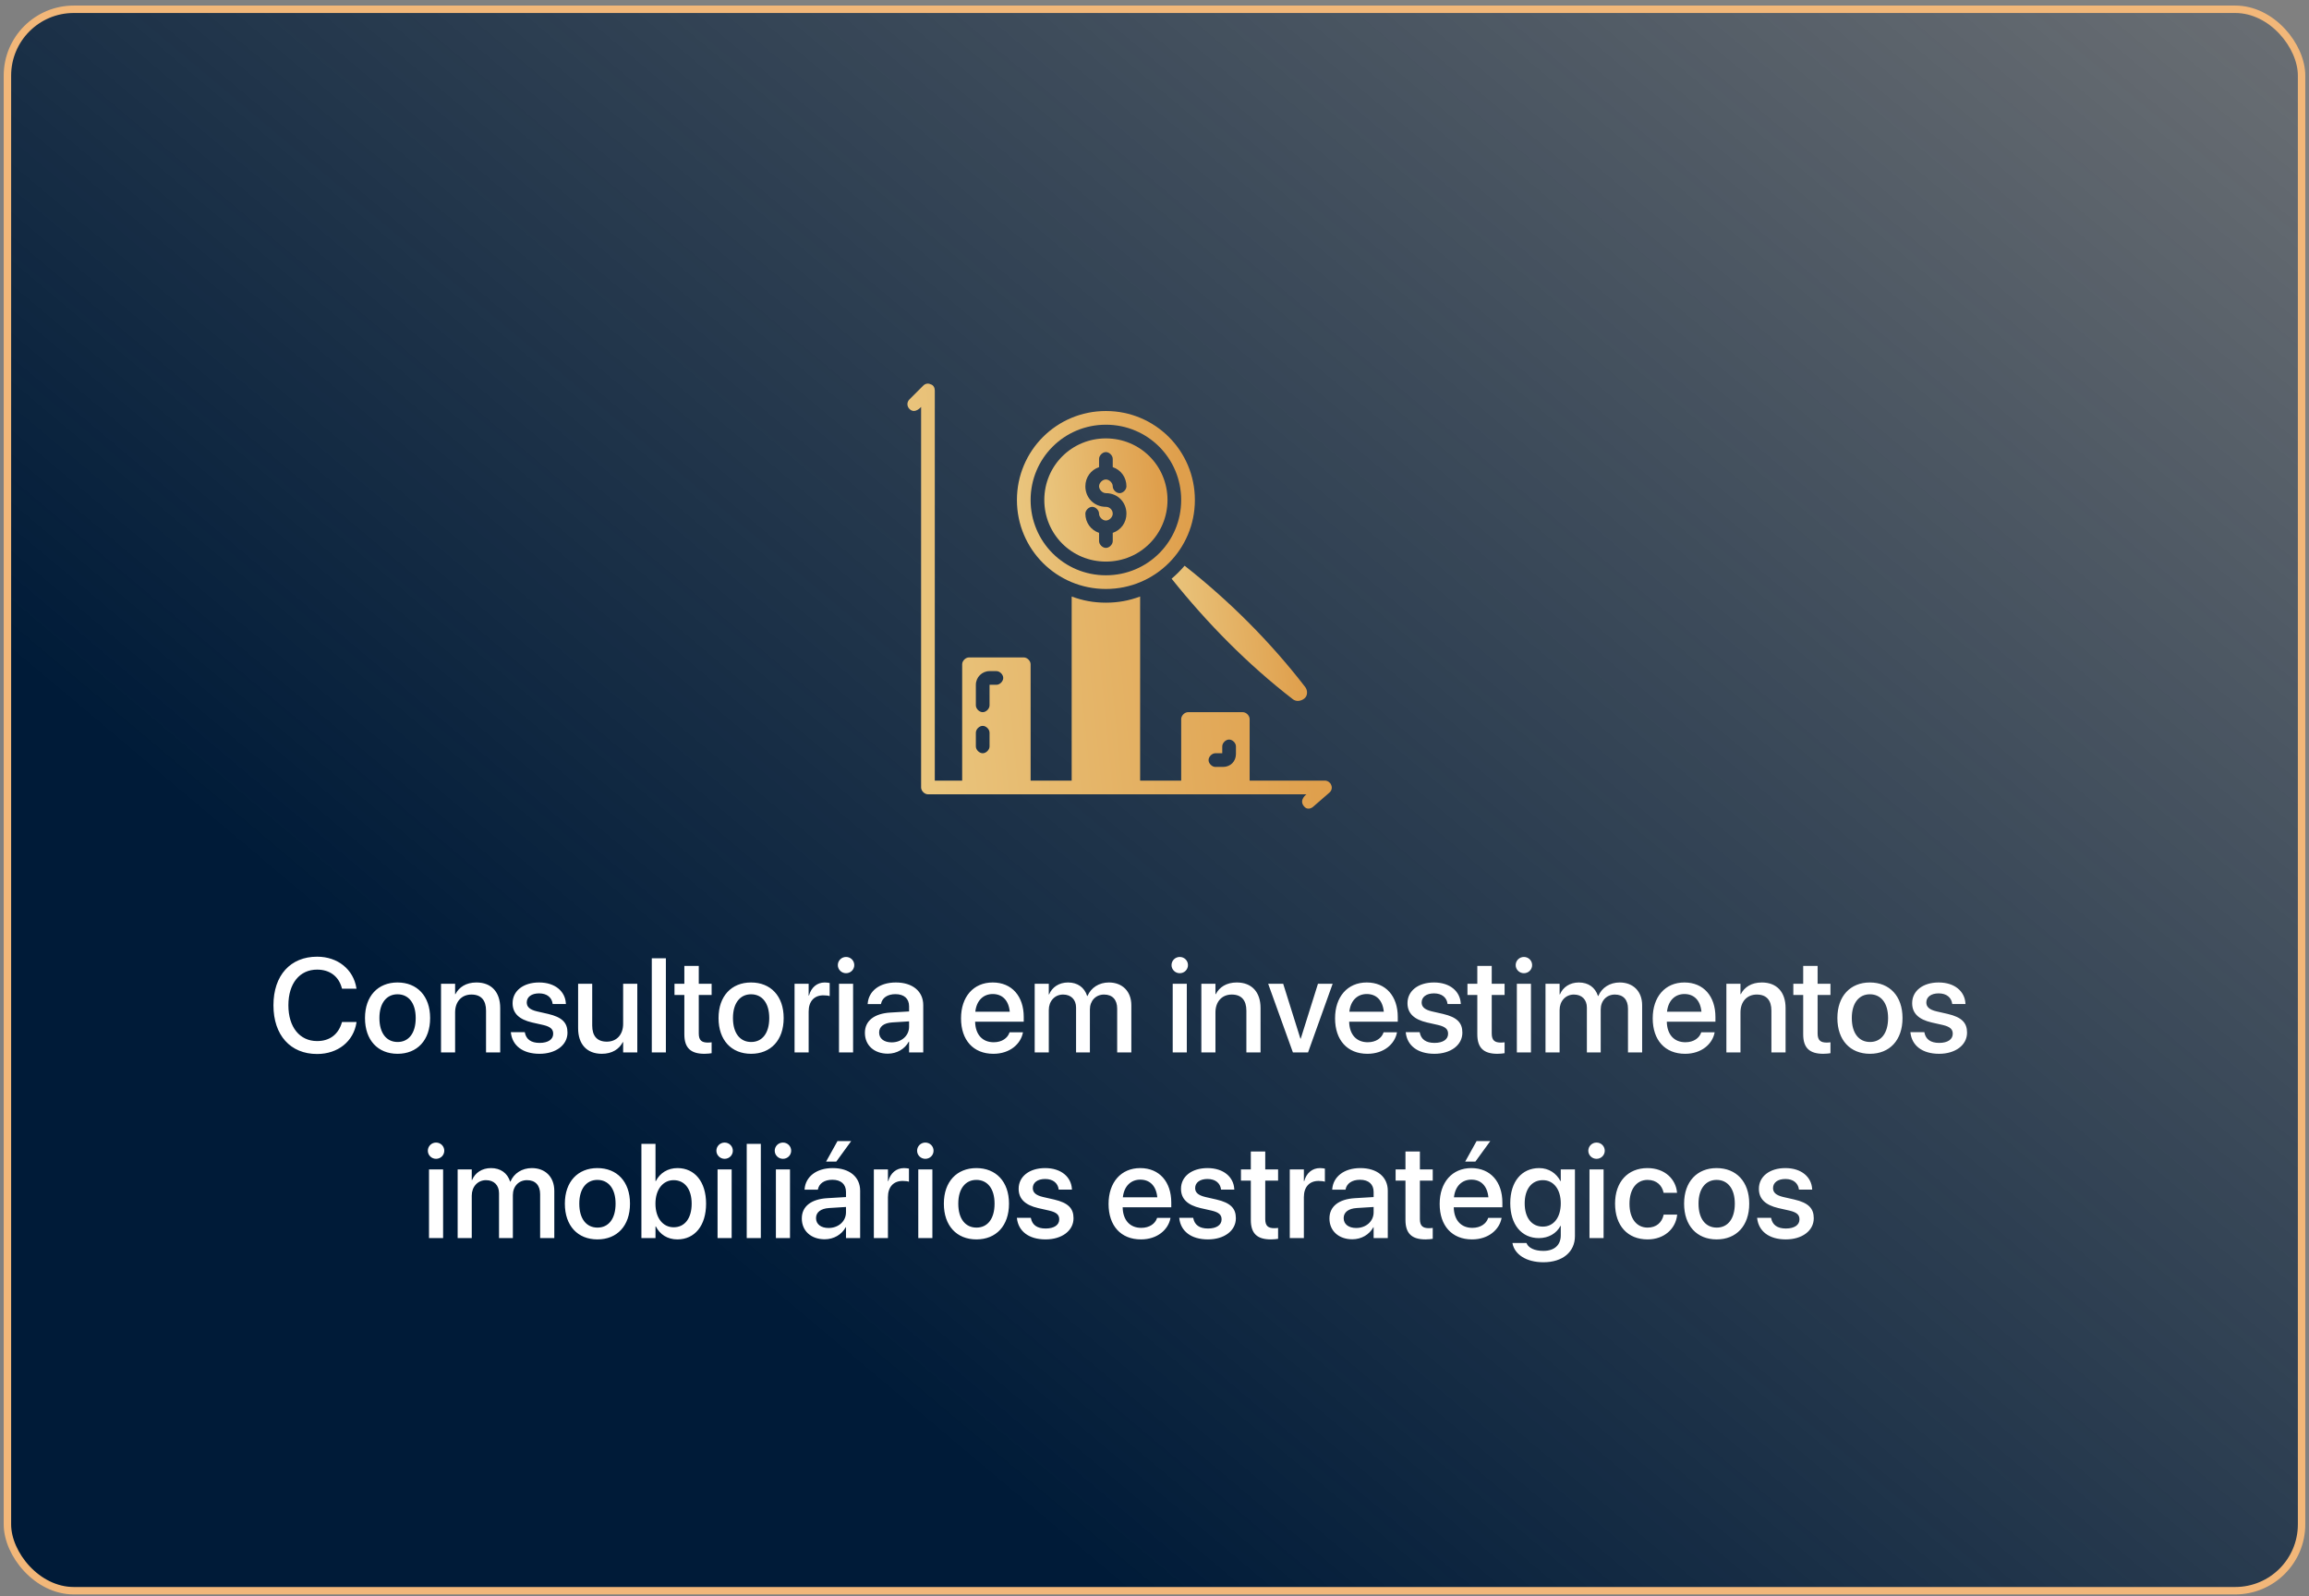 <svg xmlns="http://www.w3.org/2000/svg" width="311" height="215" viewBox="0 0 311 215" fill="none"><rect x="0" y="0" width="311" height="215" fill="#808080" stroke="none"/><rect x="1" y="1.25" width="309" height="213" rx="8.933" fill="url(#paint0_linear_52_6050)"></rect><rect x="1" y="1.25" width="309" height="213" rx="8.933" stroke="#F2B779"></rect><path d="M179.284 105.694C179.192 105.417 178.823 105.14 178.455 105.14H168.314V96.844C168.314 96.383 167.853 95.922 167.392 95.922H160.017C159.556 95.922 159.095 96.383 159.095 96.844V105.14H153.564V80.342C152.089 80.895 150.614 81.172 148.955 81.172C147.295 81.172 145.82 80.895 144.345 80.342V105.14H138.814V89.469C138.814 89.008 138.353 88.547 137.892 88.547H130.517C130.056 88.547 129.595 89.008 129.595 89.469V105.14H125.908V52.594C125.908 52.225 125.723 51.856 125.355 51.764C124.986 51.58 124.617 51.672 124.341 51.948L122.497 53.792C122.128 54.161 122.128 54.714 122.497 55.083C123.234 55.82 124.064 54.806 124.064 54.806V106.062C124.064 106.523 124.525 106.984 124.986 106.984H175.966C175.966 106.984 174.951 107.722 175.597 108.551C176.058 109.197 176.703 108.828 176.887 108.644L179.008 106.8C179.376 106.523 179.469 106.062 179.284 105.694ZM163.705 101.453H164.626V100.531C164.626 100.07 165.087 99.609 165.548 99.609C166.009 99.609 166.47 100.07 166.47 100.531V101.545C166.47 102.559 165.733 103.297 164.719 103.297H163.705C163.244 103.297 162.783 102.836 162.783 102.375C162.783 101.914 163.244 101.453 163.705 101.453ZM131.439 92.234C131.439 91.22 132.269 90.391 133.283 90.391H134.205C134.666 90.391 135.126 90.851 135.126 91.312C135.126 91.773 134.666 92.234 134.205 92.234H133.283V95C133.283 95.461 132.822 95.922 132.361 95.922C131.9 95.922 131.439 95.461 131.439 95V92.234ZM131.439 98.687C131.439 98.226 131.9 97.766 132.361 97.766C132.822 97.766 133.283 98.226 133.283 98.687V100.531C133.283 100.992 132.822 101.453 132.361 101.453C131.9 101.453 131.439 100.992 131.439 100.531V98.687Z" fill="url(#paint1_linear_52_6050)"></path><path d="M148.955 79.328C155.592 79.328 160.939 73.981 160.939 67.344C160.939 60.706 155.592 55.359 148.955 55.359C142.317 55.359 136.97 60.706 136.97 67.344C136.97 73.981 142.317 79.328 148.955 79.328ZM148.955 57.203C154.578 57.203 159.095 61.72 159.095 67.344C159.095 72.967 154.578 77.484 148.955 77.484C143.331 77.484 138.814 72.967 138.814 67.344C138.814 61.72 143.331 57.203 148.955 57.203Z" fill="url(#paint2_linear_52_6050)"></path><path d="M157.805 77.945C162.598 83.937 168.038 89.469 174.122 94.17C174.583 94.539 175.228 94.447 175.689 94.078C176.15 93.709 176.15 92.972 175.781 92.511C171.08 86.426 165.641 80.987 159.556 76.194C159.003 76.839 158.45 77.392 157.805 77.945Z" fill="url(#paint3_linear_52_6050)"></path><path d="M148.955 75.64C153.564 75.64 157.251 71.953 157.251 67.344C157.251 62.734 153.564 59.047 148.955 59.047C144.345 59.047 140.658 62.734 140.658 67.344C140.658 71.953 144.345 75.64 148.955 75.64ZM148.955 68.265C147.387 68.265 146.189 67.067 146.189 65.5C146.189 64.301 146.926 63.287 148.033 62.919V61.812C148.033 61.351 148.494 60.89 148.955 60.89C149.416 60.89 149.876 61.351 149.876 61.812V62.919C150.983 63.287 151.72 64.301 151.72 65.5C151.72 65.961 151.259 66.422 150.798 66.422C150.337 66.422 149.876 65.961 149.876 65.5C149.876 65.039 149.416 64.578 148.955 64.578C148.494 64.578 148.033 65.039 148.033 65.5C148.033 65.961 148.494 66.422 148.955 66.422C150.522 66.422 151.72 67.62 151.72 69.187C151.72 70.386 150.983 71.4 149.876 71.769V72.875C149.876 73.336 149.416 73.797 148.955 73.797C148.494 73.797 148.033 73.336 148.033 72.875V71.769C146.926 71.4 146.189 70.386 146.189 69.187C146.189 68.726 146.65 68.265 147.111 68.265C147.572 68.265 148.033 68.726 148.033 69.187C148.033 69.648 148.494 70.109 148.955 70.109C149.416 70.109 149.876 69.648 149.876 69.187C149.876 68.726 149.508 68.265 148.955 68.265Z" fill="url(#paint4_linear_52_6050)"></path><path d="M42.71 141.961C39.116 141.961 36.831 139.429 36.831 135.404V135.395C36.831 131.37 39.116 128.856 42.71 128.856C45.505 128.856 47.606 130.579 48.002 133.084L48.019 133.163H46.068L46.015 132.987C45.593 131.502 44.416 130.596 42.71 130.596C40.355 130.596 38.843 132.46 38.843 135.395V135.404C38.843 138.34 40.364 140.22 42.71 140.22C44.398 140.22 45.567 139.342 46.041 137.733L46.068 137.654H48.019L48.01 137.742C47.615 140.264 45.514 141.961 42.71 141.961ZM53.547 141.934C50.893 141.934 49.162 140.097 49.162 137.127V137.109C49.162 134.156 50.911 132.328 53.539 132.328C56.175 132.328 57.933 134.147 57.933 137.109V137.127C57.933 140.106 56.193 141.934 53.547 141.934ZM53.556 140.344C55.041 140.344 55.991 139.166 55.991 137.127V137.109C55.991 135.088 55.024 133.919 53.539 133.919C52.08 133.919 51.104 135.088 51.104 137.109V137.127C51.104 139.175 52.071 140.344 53.556 140.344ZM59.401 141.75V132.504H61.299V133.901H61.343C61.827 132.961 62.776 132.328 64.173 132.328C66.204 132.328 67.373 133.637 67.373 135.764V141.75H65.465V136.125C65.465 134.736 64.815 133.954 63.497 133.954C62.161 133.954 61.299 134.921 61.299 136.362V141.75H59.401ZM72.672 141.934C70.361 141.934 69.007 140.792 68.814 139.104L68.805 139.025H70.686L70.704 139.113C70.879 139.966 71.512 140.467 72.681 140.467C73.824 140.467 74.509 139.992 74.509 139.245V139.236C74.509 138.638 74.175 138.296 73.182 138.058L71.67 137.716C69.913 137.311 69.043 136.468 69.043 135.123V135.114C69.043 133.462 70.484 132.328 72.611 132.328C74.799 132.328 76.118 133.55 76.214 135.123L76.223 135.228H74.439L74.43 135.167C74.316 134.358 73.683 133.796 72.611 133.796C71.591 133.796 70.95 134.279 70.95 135.017V135.026C70.95 135.597 71.328 135.984 72.321 136.221L73.824 136.564C75.713 137.004 76.434 137.751 76.434 139.078V139.087C76.434 140.774 74.852 141.934 72.672 141.934ZM81.057 141.934C79.027 141.934 77.867 140.625 77.867 138.498V132.504H79.765V138.129C79.765 139.526 80.415 140.3 81.734 140.3C83.07 140.3 83.931 139.342 83.931 137.9V132.504H85.838V141.75H83.931V140.361H83.887C83.404 141.293 82.463 141.934 81.057 141.934ZM87.79 141.75V129.067H89.688V141.75H87.79ZM94.882 141.934C93.054 141.934 92.175 141.161 92.175 139.315V134.015H90.848V132.504H92.175V130.095H94.118V132.504H95.849V134.015H94.118V139.201C94.118 140.141 94.54 140.423 95.339 140.423C95.541 140.423 95.709 140.405 95.849 140.387V141.855C95.629 141.89 95.269 141.934 94.882 141.934ZM101.167 141.934C98.512 141.934 96.781 140.097 96.781 137.127V137.109C96.781 134.156 98.53 132.328 101.158 132.328C103.794 132.328 105.552 134.147 105.552 137.109V137.127C105.552 140.106 103.812 141.934 101.167 141.934ZM101.175 140.344C102.661 140.344 103.61 139.166 103.61 137.127V137.109C103.61 135.088 102.643 133.919 101.158 133.919C99.699 133.919 98.723 135.088 98.723 137.109V137.127C98.723 139.175 99.69 140.344 101.175 140.344ZM107.02 141.75V132.504H108.918V134.086H108.962C109.261 133.005 110.035 132.328 111.089 132.328C111.362 132.328 111.599 132.372 111.749 132.398V134.165C111.599 134.103 111.265 134.059 110.896 134.059C109.674 134.059 108.918 134.859 108.918 136.239V141.75H107.02ZM113.955 131.08C113.339 131.08 112.847 130.588 112.847 129.99C112.847 129.384 113.339 128.891 113.955 128.891C114.579 128.891 115.062 129.384 115.062 129.99C115.062 130.588 114.579 131.08 113.955 131.08ZM113.005 141.75V132.504H114.904V141.75H113.005ZM119.58 141.917C117.734 141.917 116.495 140.783 116.495 139.122V139.104C116.495 137.496 117.743 136.511 119.931 136.38L122.445 136.23V135.536C122.445 134.516 121.786 133.901 120.608 133.901C119.509 133.901 118.833 134.42 118.674 135.158L118.657 135.237H116.864L116.873 135.14C117.004 133.55 118.384 132.328 120.661 132.328C122.919 132.328 124.352 133.523 124.352 135.378V141.75H122.445V140.291H122.41C121.874 141.284 120.801 141.917 119.58 141.917ZM118.411 139.078C118.411 139.886 119.079 140.396 120.098 140.396C121.434 140.396 122.445 139.491 122.445 138.287V137.566L120.186 137.707C119.043 137.777 118.411 138.278 118.411 139.06V139.078ZM133.8 141.934C131.084 141.934 129.441 140.08 129.441 137.162V137.153C129.441 134.261 131.111 132.328 133.704 132.328C136.296 132.328 137.887 134.191 137.887 136.969V137.61H131.339C131.375 139.359 132.333 140.379 133.844 140.379C134.969 140.379 135.716 139.799 135.954 139.104L135.98 139.034H137.782L137.764 139.131C137.465 140.598 136.042 141.934 133.8 141.934ZM133.712 133.884C132.482 133.884 131.533 134.719 131.366 136.265H136.006C135.848 134.666 134.952 133.884 133.712 133.884ZM139.364 141.75V132.504H141.262V133.936H141.306C141.702 132.969 142.642 132.328 143.855 132.328C145.129 132.328 146.061 132.987 146.43 134.147H146.474C146.949 133.022 148.039 132.328 149.357 132.328C151.185 132.328 152.38 133.541 152.38 135.395V141.75H150.473V135.852C150.473 134.648 149.832 133.954 148.707 133.954C147.582 133.954 146.799 134.798 146.799 135.967V141.75H144.936V135.712C144.936 134.639 144.259 133.954 143.187 133.954C142.062 133.954 141.262 134.842 141.262 136.037V141.75H139.364ZM158.902 131.08C158.287 131.08 157.794 130.588 157.794 129.99C157.794 129.384 158.287 128.891 158.902 128.891C159.526 128.891 160.009 129.384 160.009 129.99C160.009 130.588 159.526 131.08 158.902 131.08ZM157.953 141.75V132.504H159.851V141.75H157.953ZM161.811 141.75V132.504H163.709V133.901H163.753C164.237 132.961 165.186 132.328 166.583 132.328C168.614 132.328 169.783 133.637 169.783 135.764V141.75H167.875V136.125C167.875 134.736 167.225 133.954 165.907 133.954C164.571 133.954 163.709 134.921 163.709 136.362V141.75H161.811ZM174.142 141.75L170.811 132.504H172.833L175.153 139.895H175.197L177.517 132.504H179.495L176.181 141.75H174.142ZM184.179 141.934C181.463 141.934 179.82 140.08 179.82 137.162V137.153C179.82 134.261 181.49 132.328 184.083 132.328C186.675 132.328 188.266 134.191 188.266 136.969V137.61H181.718C181.753 139.359 182.711 140.379 184.223 140.379C185.348 140.379 186.095 139.799 186.333 139.104L186.359 139.034H188.161L188.143 139.131C187.844 140.598 186.42 141.934 184.179 141.934ZM184.091 133.884C182.861 133.884 181.912 134.719 181.745 136.265H186.385C186.227 134.666 185.331 133.884 184.091 133.884ZM193.206 141.934C190.894 141.934 189.541 140.792 189.347 139.104L189.338 139.025H191.219L191.237 139.113C191.413 139.966 192.045 140.467 193.214 140.467C194.357 140.467 195.042 139.992 195.042 139.245V139.236C195.042 138.638 194.708 138.296 193.715 138.058L192.204 137.716C190.446 137.311 189.576 136.468 189.576 135.123V135.114C189.576 133.462 191.017 132.328 193.144 132.328C195.333 132.328 196.651 133.55 196.748 135.123L196.756 135.228H194.972L194.963 135.167C194.849 134.358 194.216 133.796 193.144 133.796C192.125 133.796 191.483 134.279 191.483 135.017V135.026C191.483 135.597 191.861 135.984 192.854 136.221L194.357 136.564C196.247 137.004 196.967 137.751 196.967 139.078V139.087C196.967 140.774 195.385 141.934 193.206 141.934ZM201.687 141.934C199.859 141.934 198.98 141.161 198.98 139.315V134.015H197.653V132.504H198.98V130.095H200.922V132.504H202.654V134.015H200.922V139.201C200.922 140.141 201.344 140.423 202.144 140.423C202.346 140.423 202.513 140.405 202.654 140.387V141.855C202.434 141.89 202.074 141.934 201.687 141.934ZM205.255 131.08C204.64 131.08 204.148 130.588 204.148 129.99C204.148 129.384 204.64 128.891 205.255 128.891C205.879 128.891 206.363 129.384 206.363 129.99C206.363 130.588 205.879 131.08 205.255 131.08ZM204.306 141.75V132.504H206.205V141.75H204.306ZM208.165 141.75V132.504H210.063V133.936H210.107C210.502 132.969 211.443 132.328 212.656 132.328C213.93 132.328 214.862 132.987 215.231 134.147H215.275C215.75 133.022 216.839 132.328 218.158 132.328C219.986 132.328 221.181 133.541 221.181 135.395V141.75H219.274V135.852C219.274 134.648 218.632 133.954 217.507 133.954C216.382 133.954 215.6 134.798 215.6 135.967V141.75H213.737V135.712C213.737 134.639 213.06 133.954 211.988 133.954C210.863 133.954 210.063 134.842 210.063 136.037V141.75H208.165ZM226.964 141.934C224.249 141.934 222.605 140.08 222.605 137.162V137.153C222.605 134.261 224.275 132.328 226.868 132.328C229.46 132.328 231.051 134.191 231.051 136.969V137.61H224.503C224.539 139.359 225.497 140.379 227.008 140.379C228.133 140.379 228.88 139.799 229.118 139.104L229.144 139.034H230.946L230.928 139.131C230.629 140.598 229.206 141.934 226.964 141.934ZM226.876 133.884C225.646 133.884 224.697 134.719 224.53 136.265H229.17C229.012 134.666 228.116 133.884 226.876 133.884ZM232.528 141.75V132.504H234.426V133.901H234.47C234.954 132.961 235.903 132.328 237.3 132.328C239.331 132.328 240.5 133.637 240.5 135.764V141.75H238.592V136.125C238.592 134.736 237.942 133.954 236.624 133.954C235.288 133.954 234.426 134.921 234.426 136.362V141.75H232.528ZM245.58 141.934C243.751 141.934 242.873 141.161 242.873 139.315V134.015H241.545V132.504H242.873V130.095H244.815V132.504H246.546V134.015H244.815V139.201C244.815 140.141 245.237 140.423 246.037 140.423C246.239 140.423 246.406 140.405 246.546 140.387V141.855C246.327 141.89 245.966 141.934 245.58 141.934ZM251.864 141.934C249.209 141.934 247.478 140.097 247.478 137.127V137.109C247.478 134.156 249.227 132.328 251.855 132.328C254.492 132.328 256.25 134.147 256.25 137.109V137.127C256.25 140.106 254.509 141.934 251.864 141.934ZM251.873 140.344C253.358 140.344 254.307 139.166 254.307 137.127V137.109C254.307 135.088 253.34 133.919 251.855 133.919C250.396 133.919 249.42 135.088 249.42 137.109V137.127C249.42 139.175 250.387 140.344 251.873 140.344ZM261.18 141.934C258.869 141.934 257.515 140.792 257.322 139.104L257.313 139.025H259.194L259.211 139.113C259.387 139.966 260.02 140.467 261.189 140.467C262.332 140.467 263.017 139.992 263.017 139.245V139.236C263.017 138.638 262.683 138.296 261.69 138.058L260.178 137.716C258.42 137.311 257.55 136.468 257.55 135.123V135.114C257.55 133.462 258.992 132.328 261.119 132.328C263.307 132.328 264.625 133.55 264.722 135.123L264.731 135.228H262.947L262.938 135.167C262.824 134.358 262.191 133.796 261.119 133.796C260.099 133.796 259.458 134.279 259.458 135.017V135.026C259.458 135.597 259.835 135.984 260.829 136.221L262.332 136.564C264.221 137.004 264.942 137.751 264.942 139.078V139.087C264.942 140.774 263.36 141.934 261.18 141.934ZM58.733 156.08C58.118 156.08 57.626 155.588 57.626 154.99C57.626 154.384 58.118 153.891 58.733 153.891C59.357 153.891 59.84 154.384 59.84 154.99C59.84 155.588 59.357 156.08 58.733 156.08ZM57.784 166.75V157.504H59.682V166.75H57.784ZM61.642 166.75V157.504H63.541V158.936H63.584C63.98 157.969 64.92 157.328 66.133 157.328C67.408 157.328 68.339 157.987 68.709 159.147H68.752C69.227 158.022 70.317 157.328 71.635 157.328C73.463 157.328 74.659 158.541 74.659 160.395V166.75H72.751V160.852C72.751 159.648 72.11 158.954 70.985 158.954C69.86 158.954 69.078 159.798 69.078 160.967V166.75H67.214V160.712C67.214 159.639 66.538 158.954 65.465 158.954C64.34 158.954 63.541 159.842 63.541 161.037V166.75H61.642ZM80.468 166.934C77.814 166.934 76.082 165.097 76.082 162.127V162.109C76.082 159.156 77.832 157.328 80.46 157.328C83.096 157.328 84.854 159.147 84.854 162.109V162.127C84.854 165.106 83.114 166.934 80.468 166.934ZM80.477 165.344C81.962 165.344 82.912 164.166 82.912 162.127V162.109C82.912 160.088 81.945 158.919 80.46 158.919C79.001 158.919 78.025 160.088 78.025 162.109V162.127C78.025 164.175 78.992 165.344 80.477 165.344ZM91.235 166.934C89.908 166.934 88.879 166.266 88.335 165.185H88.29V166.75H86.392V154.067H88.29V159.077H88.335C88.888 157.987 89.943 157.328 91.252 157.328C93.573 157.328 95.102 159.174 95.102 162.118V162.127C95.102 165.071 93.582 166.934 91.235 166.934ZM90.734 165.3C92.228 165.3 93.16 164.095 93.16 162.127V162.118C93.16 160.167 92.228 158.954 90.734 158.954C89.301 158.954 88.282 160.202 88.282 162.118V162.127C88.282 164.052 89.293 165.3 90.734 165.3ZM97.598 156.08C96.983 156.08 96.491 155.588 96.491 154.99C96.491 154.384 96.983 153.891 97.598 153.891C98.222 153.891 98.706 154.384 98.706 154.99C98.706 155.588 98.222 156.08 97.598 156.08ZM96.649 166.75V157.504H98.547V166.75H96.649ZM100.578 166.75V154.067H102.476V166.75H100.578ZM105.456 156.08C104.84 156.08 104.348 155.588 104.348 154.99C104.348 154.384 104.84 153.891 105.456 153.891C106.08 153.891 106.563 154.384 106.563 154.99C106.563 155.588 106.08 156.08 105.456 156.08ZM104.506 166.75V157.504H106.405V166.75H104.506ZM112.636 156.458H111.265L112.803 153.689H114.649L112.636 156.458ZM111.081 166.917C109.235 166.917 107.996 165.783 107.996 164.122V164.104C107.996 162.496 109.244 161.511 111.432 161.38L113.946 161.23V160.536C113.946 159.516 113.287 158.901 112.109 158.901C111.01 158.901 110.333 159.42 110.175 160.158L110.158 160.237H108.365L108.374 160.14C108.505 158.55 109.885 157.328 112.162 157.328C114.42 157.328 115.853 158.523 115.853 160.378V166.75H113.946V165.291H113.911C113.375 166.284 112.302 166.917 111.081 166.917ZM109.912 164.078C109.912 164.886 110.58 165.396 111.599 165.396C112.935 165.396 113.946 164.491 113.946 163.287V162.566L111.687 162.707C110.544 162.777 109.912 163.278 109.912 164.06V164.078ZM117.699 166.75V157.504H119.597V159.086H119.641C119.94 158.005 120.713 157.328 121.768 157.328C122.041 157.328 122.278 157.372 122.427 157.398V159.165C122.278 159.103 121.944 159.059 121.575 159.059C120.353 159.059 119.597 159.859 119.597 161.239V166.75H117.699ZM124.633 156.08C124.018 156.08 123.526 155.588 123.526 154.99C123.526 154.384 124.018 153.891 124.633 153.891C125.257 153.891 125.741 154.384 125.741 154.99C125.741 155.588 125.257 156.08 124.633 156.08ZM123.684 166.75V157.504H125.583V166.75H123.684ZM131.515 166.934C128.861 166.934 127.129 165.097 127.129 162.127V162.109C127.129 159.156 128.878 157.328 131.506 157.328C134.143 157.328 135.901 159.147 135.901 162.109V162.127C135.901 165.106 134.161 166.934 131.515 166.934ZM131.524 165.344C133.009 165.344 133.958 164.166 133.958 162.127V162.109C133.958 160.088 132.992 158.919 131.506 158.919C130.047 158.919 129.072 160.088 129.072 162.109V162.127C129.072 164.175 130.039 165.344 131.524 165.344ZM140.832 166.934C138.52 166.934 137.167 165.792 136.973 164.104L136.964 164.025H138.845L138.863 164.113C139.039 164.966 139.671 165.467 140.84 165.467C141.983 165.467 142.668 164.992 142.668 164.245V164.236C142.668 163.638 142.334 163.296 141.341 163.058L139.83 162.716C138.072 162.311 137.202 161.468 137.202 160.123V160.114C137.202 158.462 138.643 157.328 140.77 157.328C142.958 157.328 144.277 158.55 144.374 160.123L144.382 160.228H142.598L142.589 160.167C142.475 159.358 141.842 158.796 140.77 158.796C139.75 158.796 139.109 159.279 139.109 160.017V160.026C139.109 160.597 139.487 160.984 140.48 161.221L141.983 161.564C143.873 162.004 144.593 162.751 144.593 164.078V164.087C144.593 165.774 143.011 166.934 140.832 166.934ZM153.672 166.934C150.957 166.934 149.313 165.08 149.313 162.162V162.153C149.313 159.261 150.983 157.328 153.576 157.328C156.168 157.328 157.759 159.191 157.759 161.969V162.61H151.211C151.247 164.359 152.205 165.379 153.716 165.379C154.841 165.379 155.588 164.799 155.826 164.104L155.852 164.034H157.654L157.636 164.131C157.337 165.598 155.914 166.934 153.672 166.934ZM153.584 158.884C152.354 158.884 151.405 159.719 151.238 161.265H155.878C155.72 159.666 154.824 158.884 153.584 158.884ZM162.699 166.934C160.387 166.934 159.034 165.792 158.84 164.104L158.832 164.025H160.712L160.73 164.113C160.906 164.966 161.539 165.467 162.708 165.467C163.85 165.467 164.536 164.992 164.536 164.245V164.236C164.536 163.638 164.202 163.296 163.208 163.058L161.697 162.716C159.939 162.311 159.069 161.468 159.069 160.123V160.114C159.069 158.462 160.51 157.328 162.637 157.328C164.826 157.328 166.144 158.55 166.241 160.123L166.25 160.228H164.465L164.457 160.167C164.342 159.358 163.709 158.796 162.637 158.796C161.618 158.796 160.976 159.279 160.976 160.017V160.026C160.976 160.597 161.354 160.984 162.347 161.221L163.85 161.564C165.74 162.004 166.46 162.751 166.46 164.078V164.087C166.46 165.774 164.878 166.934 162.699 166.934ZM171.18 166.934C169.352 166.934 168.473 166.161 168.473 164.315V159.015H167.146V157.504H168.473V155.095H170.416V157.504H172.147V159.015H170.416V164.201C170.416 165.141 170.837 165.423 171.637 165.423C171.839 165.423 172.006 165.405 172.147 165.387V166.855C171.927 166.89 171.567 166.934 171.18 166.934ZM173.72 166.75V157.504H175.619V159.086H175.663C175.961 158.005 176.735 157.328 177.79 157.328C178.062 157.328 178.299 157.372 178.449 157.398V159.165C178.299 159.103 177.965 159.059 177.596 159.059C176.375 159.059 175.619 159.859 175.619 161.239V166.75H173.72ZM182.149 166.917C180.303 166.917 179.064 165.783 179.064 164.122V164.104C179.064 162.496 180.312 161.511 182.5 161.38L185.014 161.23V160.536C185.014 159.516 184.355 158.901 183.177 158.901C182.079 158.901 181.402 159.42 181.244 160.158L181.226 160.237H179.433L179.442 160.14C179.574 158.55 180.954 157.328 183.23 157.328C185.489 157.328 186.921 158.523 186.921 160.378V166.75H185.014V165.291H184.979C184.443 166.284 183.371 166.917 182.149 166.917ZM180.98 164.078C180.98 164.886 181.648 165.396 182.667 165.396C184.003 165.396 185.014 164.491 185.014 163.287V162.566L182.755 162.707C181.613 162.777 180.98 163.278 180.98 164.06V164.078ZM192.01 166.934C190.182 166.934 189.303 166.161 189.303 164.315V159.015H187.976V157.504H189.303V155.095H191.246V157.504H192.977V159.015H191.246V164.201C191.246 165.141 191.667 165.423 192.467 165.423C192.669 165.423 192.836 165.405 192.977 165.387V166.855C192.757 166.89 192.397 166.934 192.01 166.934ZM198.716 156.458H197.345L198.883 153.689H200.729L198.716 156.458ZM198.268 166.934C195.552 166.934 193.909 165.08 193.909 162.162V162.153C193.909 159.261 195.579 157.328 198.171 157.328C200.764 157.328 202.355 159.191 202.355 161.969V162.61H195.807C195.842 164.359 196.8 165.379 198.312 165.379C199.437 165.379 200.184 164.799 200.421 164.104L200.448 164.034H202.25L202.232 164.131C201.933 165.598 200.509 166.934 198.268 166.934ZM198.18 158.884C196.95 158.884 196 159.719 195.833 161.265H200.474C200.316 159.666 199.419 158.884 198.18 158.884ZM207.883 170.01C205.51 170.01 204.007 168.912 203.726 167.497L203.717 167.418H205.598L205.633 167.488C205.888 168.077 206.688 168.481 207.875 168.481C209.386 168.481 210.221 167.673 210.221 166.381V165.115H210.177C209.65 166.117 208.595 166.759 207.268 166.759C204.948 166.759 203.418 164.939 203.418 162.056V162.048C203.418 159.147 204.965 157.328 207.312 157.328C208.613 157.328 209.632 158.031 210.177 159.077H210.221V157.504H212.128V166.495C212.128 168.604 210.494 170.01 207.883 170.01ZM207.804 165.212C209.254 165.212 210.221 163.99 210.221 162.083V162.074C210.221 160.176 209.246 158.954 207.804 158.954C206.301 158.954 205.361 160.167 205.361 162.074V162.083C205.361 164.016 206.301 165.212 207.804 165.212ZM215.038 156.08C214.422 156.08 213.93 155.588 213.93 154.99C213.93 154.384 214.422 153.891 215.038 153.891C215.662 153.891 216.145 154.384 216.145 154.99C216.145 155.588 215.662 156.08 215.038 156.08ZM214.088 166.75V157.504H215.987V166.75H214.088ZM221.919 166.934C219.221 166.934 217.534 165.08 217.534 162.118V162.109C217.534 159.182 219.256 157.328 221.893 157.328C224.275 157.328 225.716 158.857 225.875 160.597L225.883 160.659H224.073L224.055 160.589C223.853 159.683 223.15 158.919 221.911 158.919C220.434 158.919 219.476 160.149 219.476 162.127V162.135C219.476 164.157 220.452 165.344 221.919 165.344C223.088 165.344 223.835 164.667 224.064 163.665L224.073 163.594H225.901L225.892 163.656C225.69 165.51 224.143 166.934 221.919 166.934ZM231.218 166.934C228.564 166.934 226.833 165.097 226.833 162.127V162.109C226.833 159.156 228.582 157.328 231.209 157.328C233.846 157.328 235.604 159.147 235.604 162.109V162.127C235.604 165.106 233.864 166.934 231.218 166.934ZM231.227 165.344C232.712 165.344 233.662 164.166 233.662 162.127V162.109C233.662 160.088 232.695 158.919 231.209 158.919C229.75 158.919 228.775 160.088 228.775 162.109V162.127C228.775 164.175 229.742 165.344 231.227 165.344ZM240.535 166.934C238.223 166.934 236.87 165.792 236.676 164.104L236.667 164.025H238.548L238.566 164.113C238.742 164.966 239.375 165.467 240.543 165.467C241.686 165.467 242.372 164.992 242.372 164.245V164.236C242.372 163.638 242.038 163.296 241.044 163.058L239.533 162.716C237.775 162.311 236.905 161.468 236.905 160.123V160.114C236.905 158.462 238.346 157.328 240.473 157.328C242.662 157.328 243.98 158.55 244.077 160.123L244.085 160.228H242.301L242.292 160.167C242.178 159.358 241.545 158.796 240.473 158.796C239.454 158.796 238.812 159.279 238.812 160.017V160.026C238.812 160.597 239.19 160.984 240.183 161.221L241.686 161.564C243.576 162.004 244.296 162.751 244.296 164.078V164.087C244.296 165.774 242.714 166.934 240.535 166.934Z" fill="white"></path><defs><linearGradient id="paint0_linear_52_6050" x1="34.172" y1="115.521" x2="238.948" y2="-127.836" gradientUnits="userSpaceOnUse"><stop stop-color="#001B38"></stop><stop offset="1" stop-color="#001B38" stop-opacity="0"></stop></linearGradient><linearGradient id="paint1_linear_52_6050" x1="174.579" y1="66.428" x2="119.043" y2="71.977" gradientUnits="userSpaceOnUse"><stop stop-color="#DF9F4C"></stop><stop offset="1" stop-color="#EAC780"></stop></linearGradient><linearGradient id="paint2_linear_52_6050" x1="158.927" y1="61.539" x2="135.639" y2="63.87" gradientUnits="userSpaceOnUse"><stop stop-color="#DF9F4C"></stop><stop offset="1" stop-color="#EAC780"></stop></linearGradient><linearGradient id="paint3_linear_52_6050" x1="174.516" y1="80.889" x2="156.792" y2="82.666" gradientUnits="userSpaceOnUse"><stop stop-color="#DF9F4C"></stop><stop offset="1" stop-color="#EAC780"></stop></linearGradient><linearGradient id="paint4_linear_52_6050" x1="155.859" y1="63.325" x2="139.736" y2="64.938" gradientUnits="userSpaceOnUse"><stop stop-color="#DF9F4C"></stop><stop offset="1" stop-color="#EAC780"></stop></linearGradient></defs></svg>